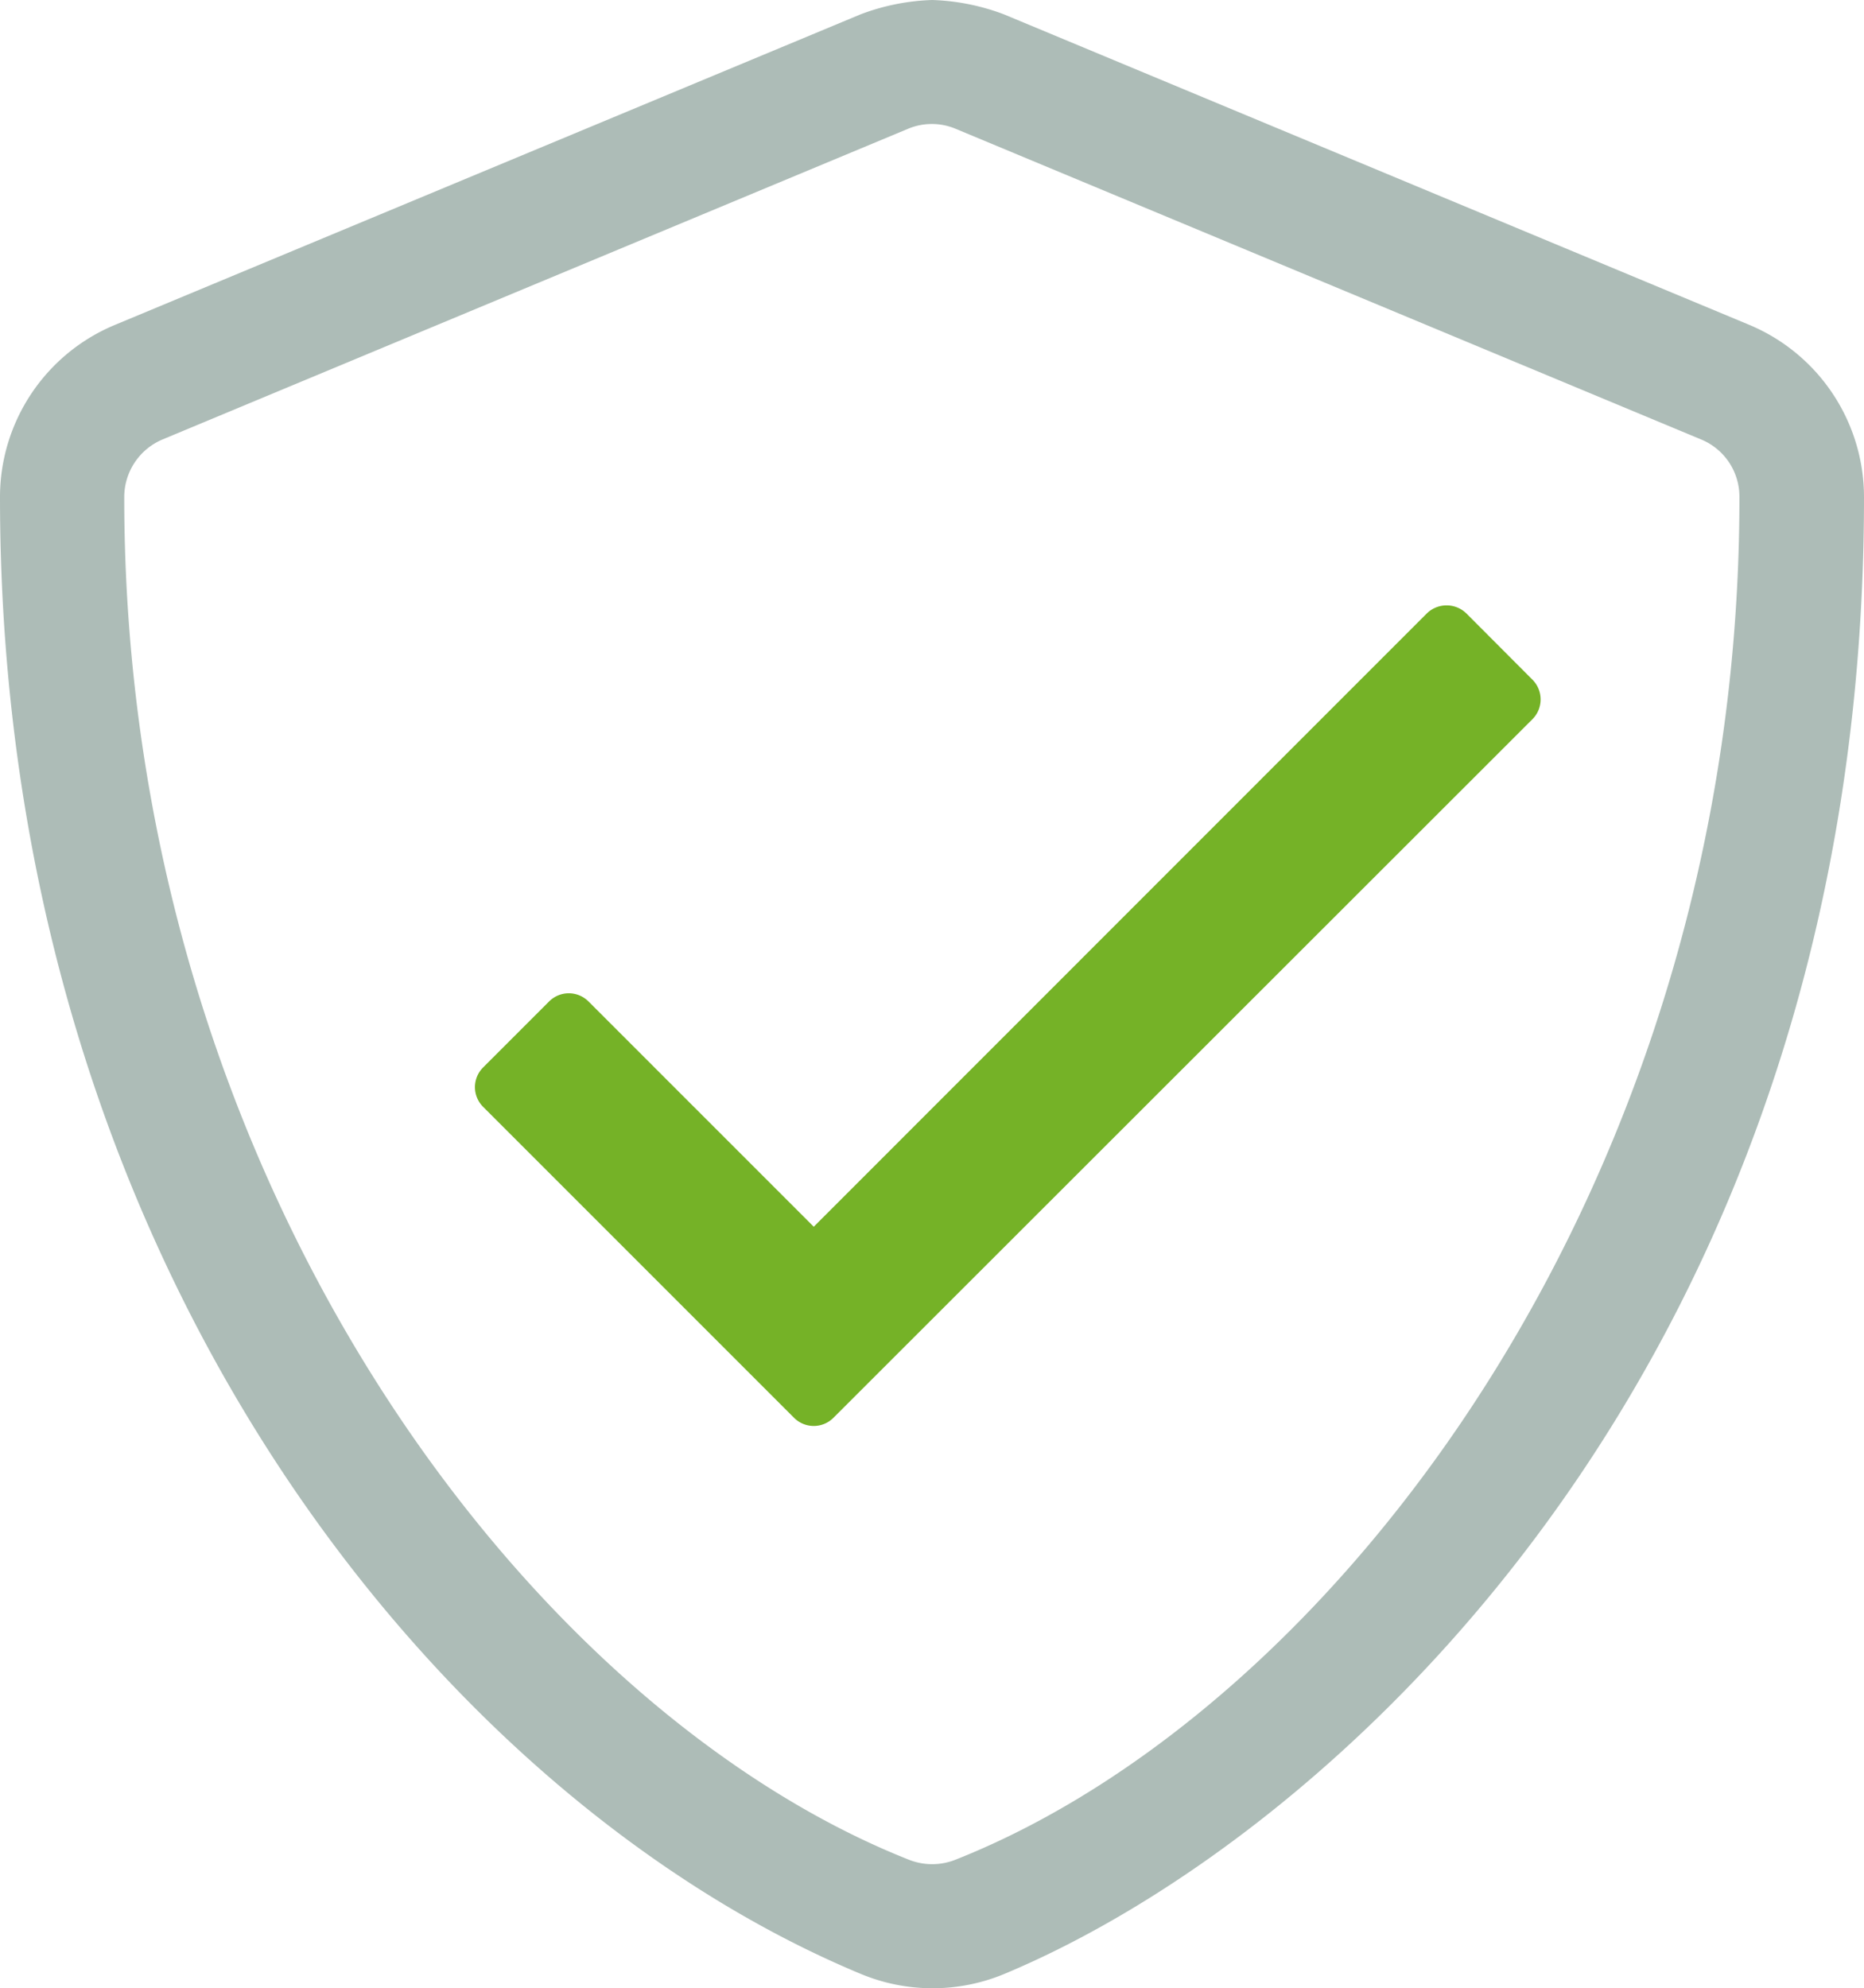 <?xml version="1.0" encoding="UTF-8"?> <svg xmlns="http://www.w3.org/2000/svg" height="117.93" viewBox="0 0 110.57 117.93" width="110.57"><path d="m110.57 29.48c0 51-31.31 79.38-51 87.6a11.08 11.08 0 0 1 -8.5 0c-24.69-10.27-51.07-41.88-51.07-87.6a11.06 11.06 0 0 1 6.82-10.21l44.23-18.42a13.12 13.12 0 0 1 4.25-.85 13.18 13.18 0 0 1 4.25.85l44.22 18.42a11.08 11.08 0 0 1 6.8 10.21zm-7.39 0a3.67 3.67 0 0 0 -2.26-3.41l-44.23-18.43a3.65 3.65 0 0 0 -2.83 0l-44.23 18.43a3.71 3.71 0 0 0 -2.26 3.41c0 40.54 24 71.87 46.51 80.81a3.75 3.75 0 0 0 2.83 0c22.53-8.94 46.49-40.29 46.47-80.81z" fill="#adbcb7"></path><path d="m87 36.4 3.9 3.91a1.66 1.66 0 0 1 0 2.35l-41.46 41.43a1.65 1.65 0 0 1 -2.34 0l-18.44-18.44a1.65 1.65 0 0 1 0-2.34l3.91-3.91a1.65 1.65 0 0 1 2.34 0l13.36 13.36 36.35-36.36a1.68 1.68 0 0 1 2.38 0z" fill="#75b227"></path></svg> 